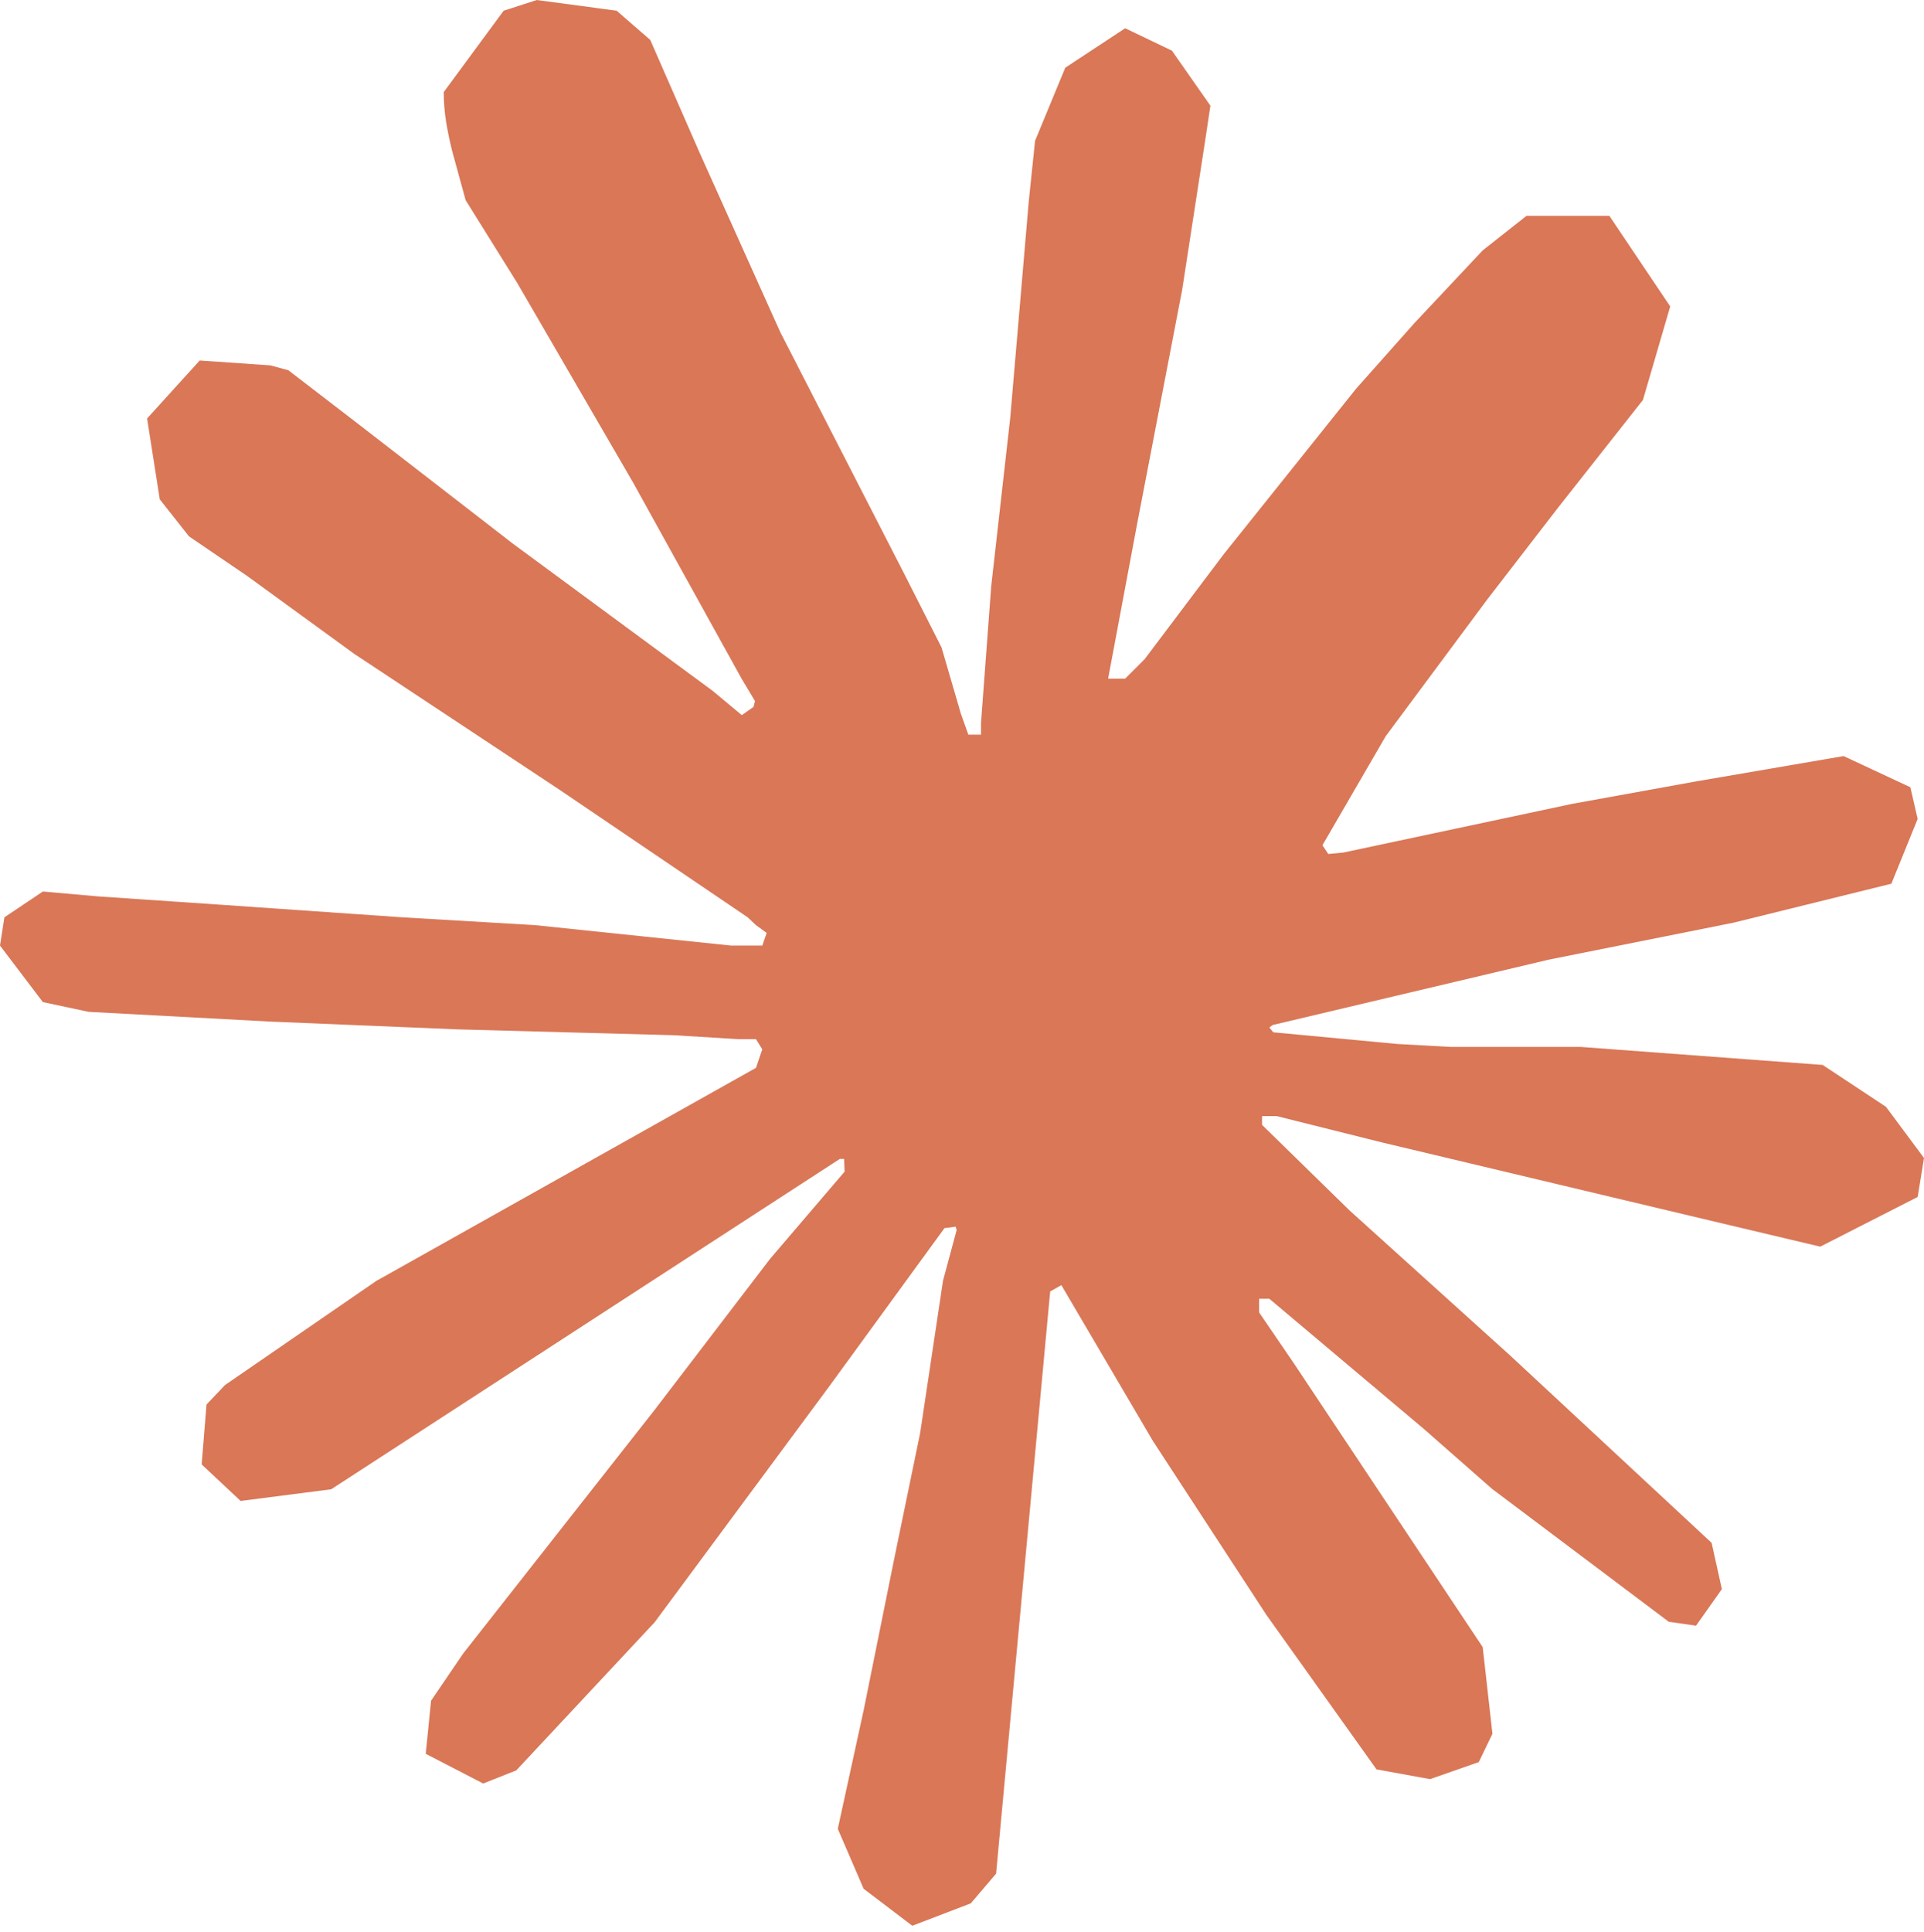 <?xml version="1.0" encoding="UTF-8"?> <svg xmlns="http://www.w3.org/2000/svg" width="256px" height="257px" viewBox="0 0 256 257" version="1.1" preserveAspectRatio="xMidYMid"><title>Claude</title><g><path d="M50.228,170.321 L100.585,142.064 L101.428,139.601 L100.585,138.24 L98.123,138.24 L89.697,137.722 L60.922,136.944 L35.97,135.907 L11.795,134.611 L5.703,133.314 L0,125.796 L0.583,122.037 L5.703,118.603 L13.027,119.251 L29.229,120.352 L53.533,122.037 L71.162,123.074 L97.28,125.796 L101.428,125.796 L102.011,124.111 L100.585,123.074 L99.484,122.037 L74.337,104.992 L47.117,86.975 L32.859,76.606 L25.146,71.356 L21.258,66.43 L19.573,55.672 L26.572,47.959 L35.97,48.608 L38.368,49.256 L47.895,56.579 L68.245,72.328 L94.817,91.901 L98.706,95.141 L100.261,94.039 L100.456,93.262 L98.706,90.345 L84.253,64.227 L68.828,37.655 L61.958,26.637 L60.144,20.026 C59.496,17.304 59.042,15.036 59.042,12.249 L67.014,1.426 L71.421,-1.42108547e-14 L82.05,1.426 L86.522,5.314 L93.132,20.415 L103.826,44.201 L120.417,76.541 L125.278,86.133 L127.87,95.012 L128.843,97.734 L130.528,97.734 L130.528,96.178 L131.889,77.967 L134.416,55.607 L136.879,26.831 L137.722,18.73 L141.74,9.009 L149.711,3.759 L155.933,6.74 L161.053,14.064 L160.34,18.795 L157.294,38.562 L151.332,69.541 L147.443,90.281 L149.711,90.281 L152.304,87.688 L162.803,73.754 L180.431,51.718 L188.209,42.969 L197.282,33.312 L203.115,28.711 L214.133,28.711 L222.234,40.766 L218.605,53.209 L207.263,67.597 L197.865,79.781 L184.385,97.928 L175.959,112.446 L176.737,113.612 L178.746,113.418 L209.207,106.937 L225.669,103.955 L245.306,100.585 L254.185,104.733 L255.157,108.946 L251.658,117.566 L230.659,122.75 L206.031,127.676 L169.349,136.361 L168.895,136.685 L169.414,137.333 L185.94,138.888 L193.005,139.277 L210.309,139.277 L242.519,141.675 L250.945,147.249 L256,154.054 L255.157,159.238 L242.195,165.849 L224.697,161.701 L183.866,151.98 L169.867,148.48 L167.923,148.48 L167.923,149.647 L179.589,161.053 L200.976,180.367 L227.743,205.254 L229.104,211.411 L225.669,216.271 L222.039,215.753 L198.513,198.06 L189.44,190.088 L168.895,172.784 L167.534,172.784 L167.534,174.598 L172.265,181.533 L197.282,219.123 L198.578,230.659 L196.764,234.418 L190.283,236.687 L183.153,235.39 L168.506,214.846 L153.406,191.708 L141.221,170.969 L139.731,171.812 L132.537,249.26 L129.167,253.213 L121.389,256.194 L114.908,251.269 L111.473,243.297 L114.908,227.548 L119.056,207.004 L122.426,190.671 L125.472,170.386 L127.287,163.646 L127.157,163.192 L125.667,163.386 L110.372,184.385 L87.105,215.818 L68.699,235.52 L64.292,237.27 L56.644,233.316 L57.357,226.252 L61.634,219.966 L87.105,187.561 L102.465,167.469 L112.381,155.868 L112.316,154.183 L111.733,154.183 L44.071,198.125 L32.016,199.68 L26.831,194.819 L27.479,186.848 L29.942,184.255 L50.293,170.256 L50.228,170.321 Z" fill="#D97757"></path></g></svg> 